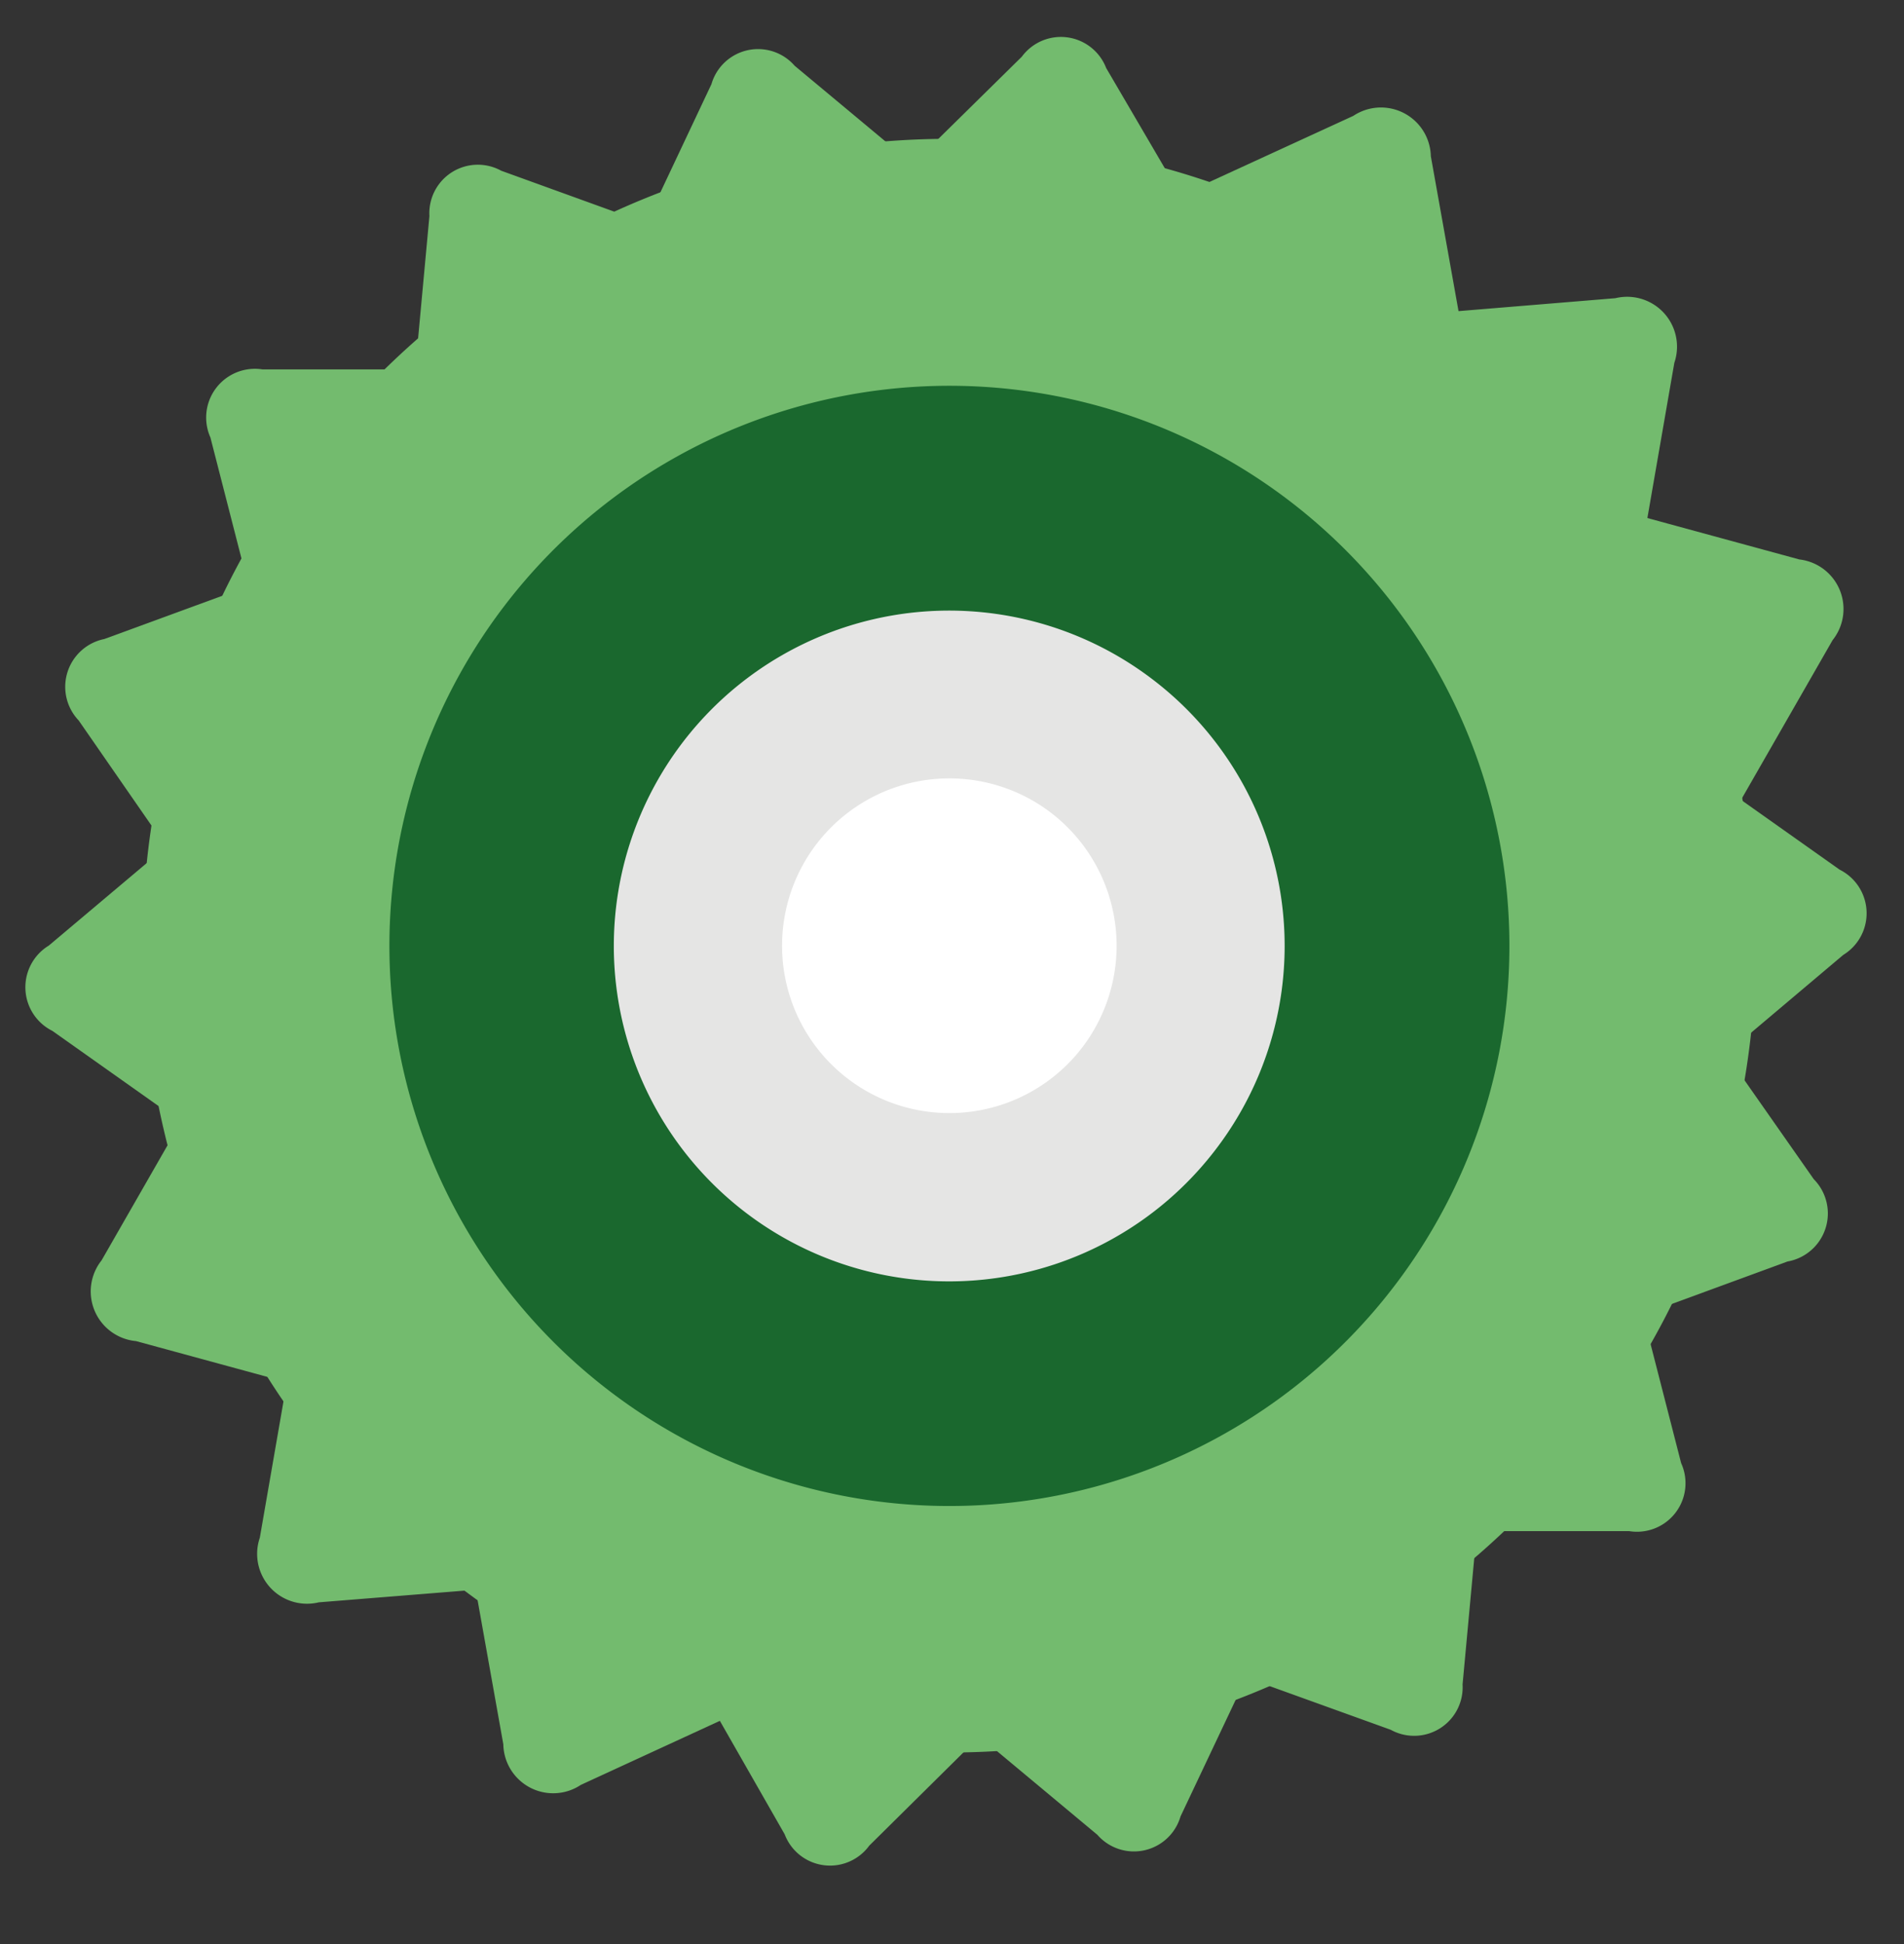 <?xml version="1.0" encoding="UTF-8"?> <svg xmlns="http://www.w3.org/2000/svg" viewBox="0 0 83.98 85.74"><rect x="0" y="0" width="83.98" height="85.74" fill="#333333" stroke="none"/><defs><style>.cls-1{isolation:isolate;}.cls-2{fill:#73bb6e;}.cls-3{fill:#1a682e;}.cls-4{fill:#e5e5e4;mix-blend-mode:color-burn;}.cls-5{fill:#fff;}</style></defs><g class="cls-1"><g id="Layer_1" data-name="Layer 1"><path class="cls-2" d="M19.58,16.29l-8,0a2.15,2.15,0,0,0-2.3,3l2,7.79Z"></path><path class="cls-2" d="M63.86,67.52l8,0a2.14,2.14,0,0,0,2.29-3l-2-7.79Z"></path><path class="cls-2" d="M12.16,25.41,4.6,28.18a2.15,2.15,0,0,0-1.13,3.59l4.58,6.61Z"></path><path class="cls-2" d="M71.29,58.4l7.55-2.77A2.15,2.15,0,0,0,80,52L75.4,45.43Z"></path><path class="cls-2" d="M8.3,36.52,2.15,41.7a2.15,2.15,0,0,0,.16,3.76l6.57,4.65Z"></path><path class="cls-2" d="M75.15,47.3l6.15-5.19a2.15,2.15,0,0,0-.16-3.76L74.57,33.7Z"></path><path class="cls-2" d="M8.58,48.43l-4.1,7.15A2.2,2.2,0,0,0,6,59.14l8,2.18Z"></path><path class="cls-2" d="M76.73,35.38l4.1-7.15a2.2,2.2,0,0,0-1.47-3.56l-8-2.18Z"></path><path class="cls-2" d="M12.87,59.69l-1.41,8.12a2.2,2.2,0,0,0,2.6,2.85L22.28,70Z"></path><path class="cls-2" d="M72.44,24.12,73.85,16a2.2,2.2,0,0,0-2.6-2.85L63,13.83Z"></path><path class="cls-2" d="M20.75,68.8l1.45,8.12a2.2,2.2,0,0,0,3.42,1.79l7.49-3.45Z"></path><path class="cls-2" d="M64.56,15,63.11,6.89a2.2,2.2,0,0,0-3.42-1.78L52.2,8.55Z"></path><path class="cls-2" d="M30.61,73.89l4,7a2.14,2.14,0,0,0,3.73.5l5.72-5.66Z"></path><path class="cls-2" d="M52.84,9.92,48.79,3a2.14,2.14,0,0,0-3.72-.5L39.35,8.13Z"></path><path class="cls-2" d="M42.22,75.76l6.18,5.15a2.14,2.14,0,0,0,3.67-.81l3.44-7.27Z"></path><path class="cls-2" d="M41.23,8.05,35.05,2.9a2.14,2.14,0,0,0-3.67.81L27.94,11Z"></path><path class="cls-2" d="M53.77,73.55l7.57,2.73a2.14,2.14,0,0,0,3.17-2l.74-8Z"></path><path class="cls-2" d="M29.68,10.27,22.11,7.53a2.14,2.14,0,0,0-3.17,2l-.74,8Z"></path><path class="cls-2" d="M63.57,13.51A35.58,35.58,0,1,1,13.67,20,35.58,35.58,0,0,1,63.57,13.51Z"></path><path class="cls-3" d="M56.93,22.13A24.7,24.7,0,1,1,22.3,26.65,24.7,24.7,0,0,1,56.93,22.13Z"></path><path class="cls-4" d="M50.89,30a14.79,14.79,0,1,0,2.7,20.73A14.77,14.77,0,0,0,50.89,30Z"></path><path class="cls-5" d="M46.38,35.86a7.38,7.38,0,1,0,1.34,10.35A7.39,7.39,0,0,0,46.38,35.86Z"></path></g></g></svg> 